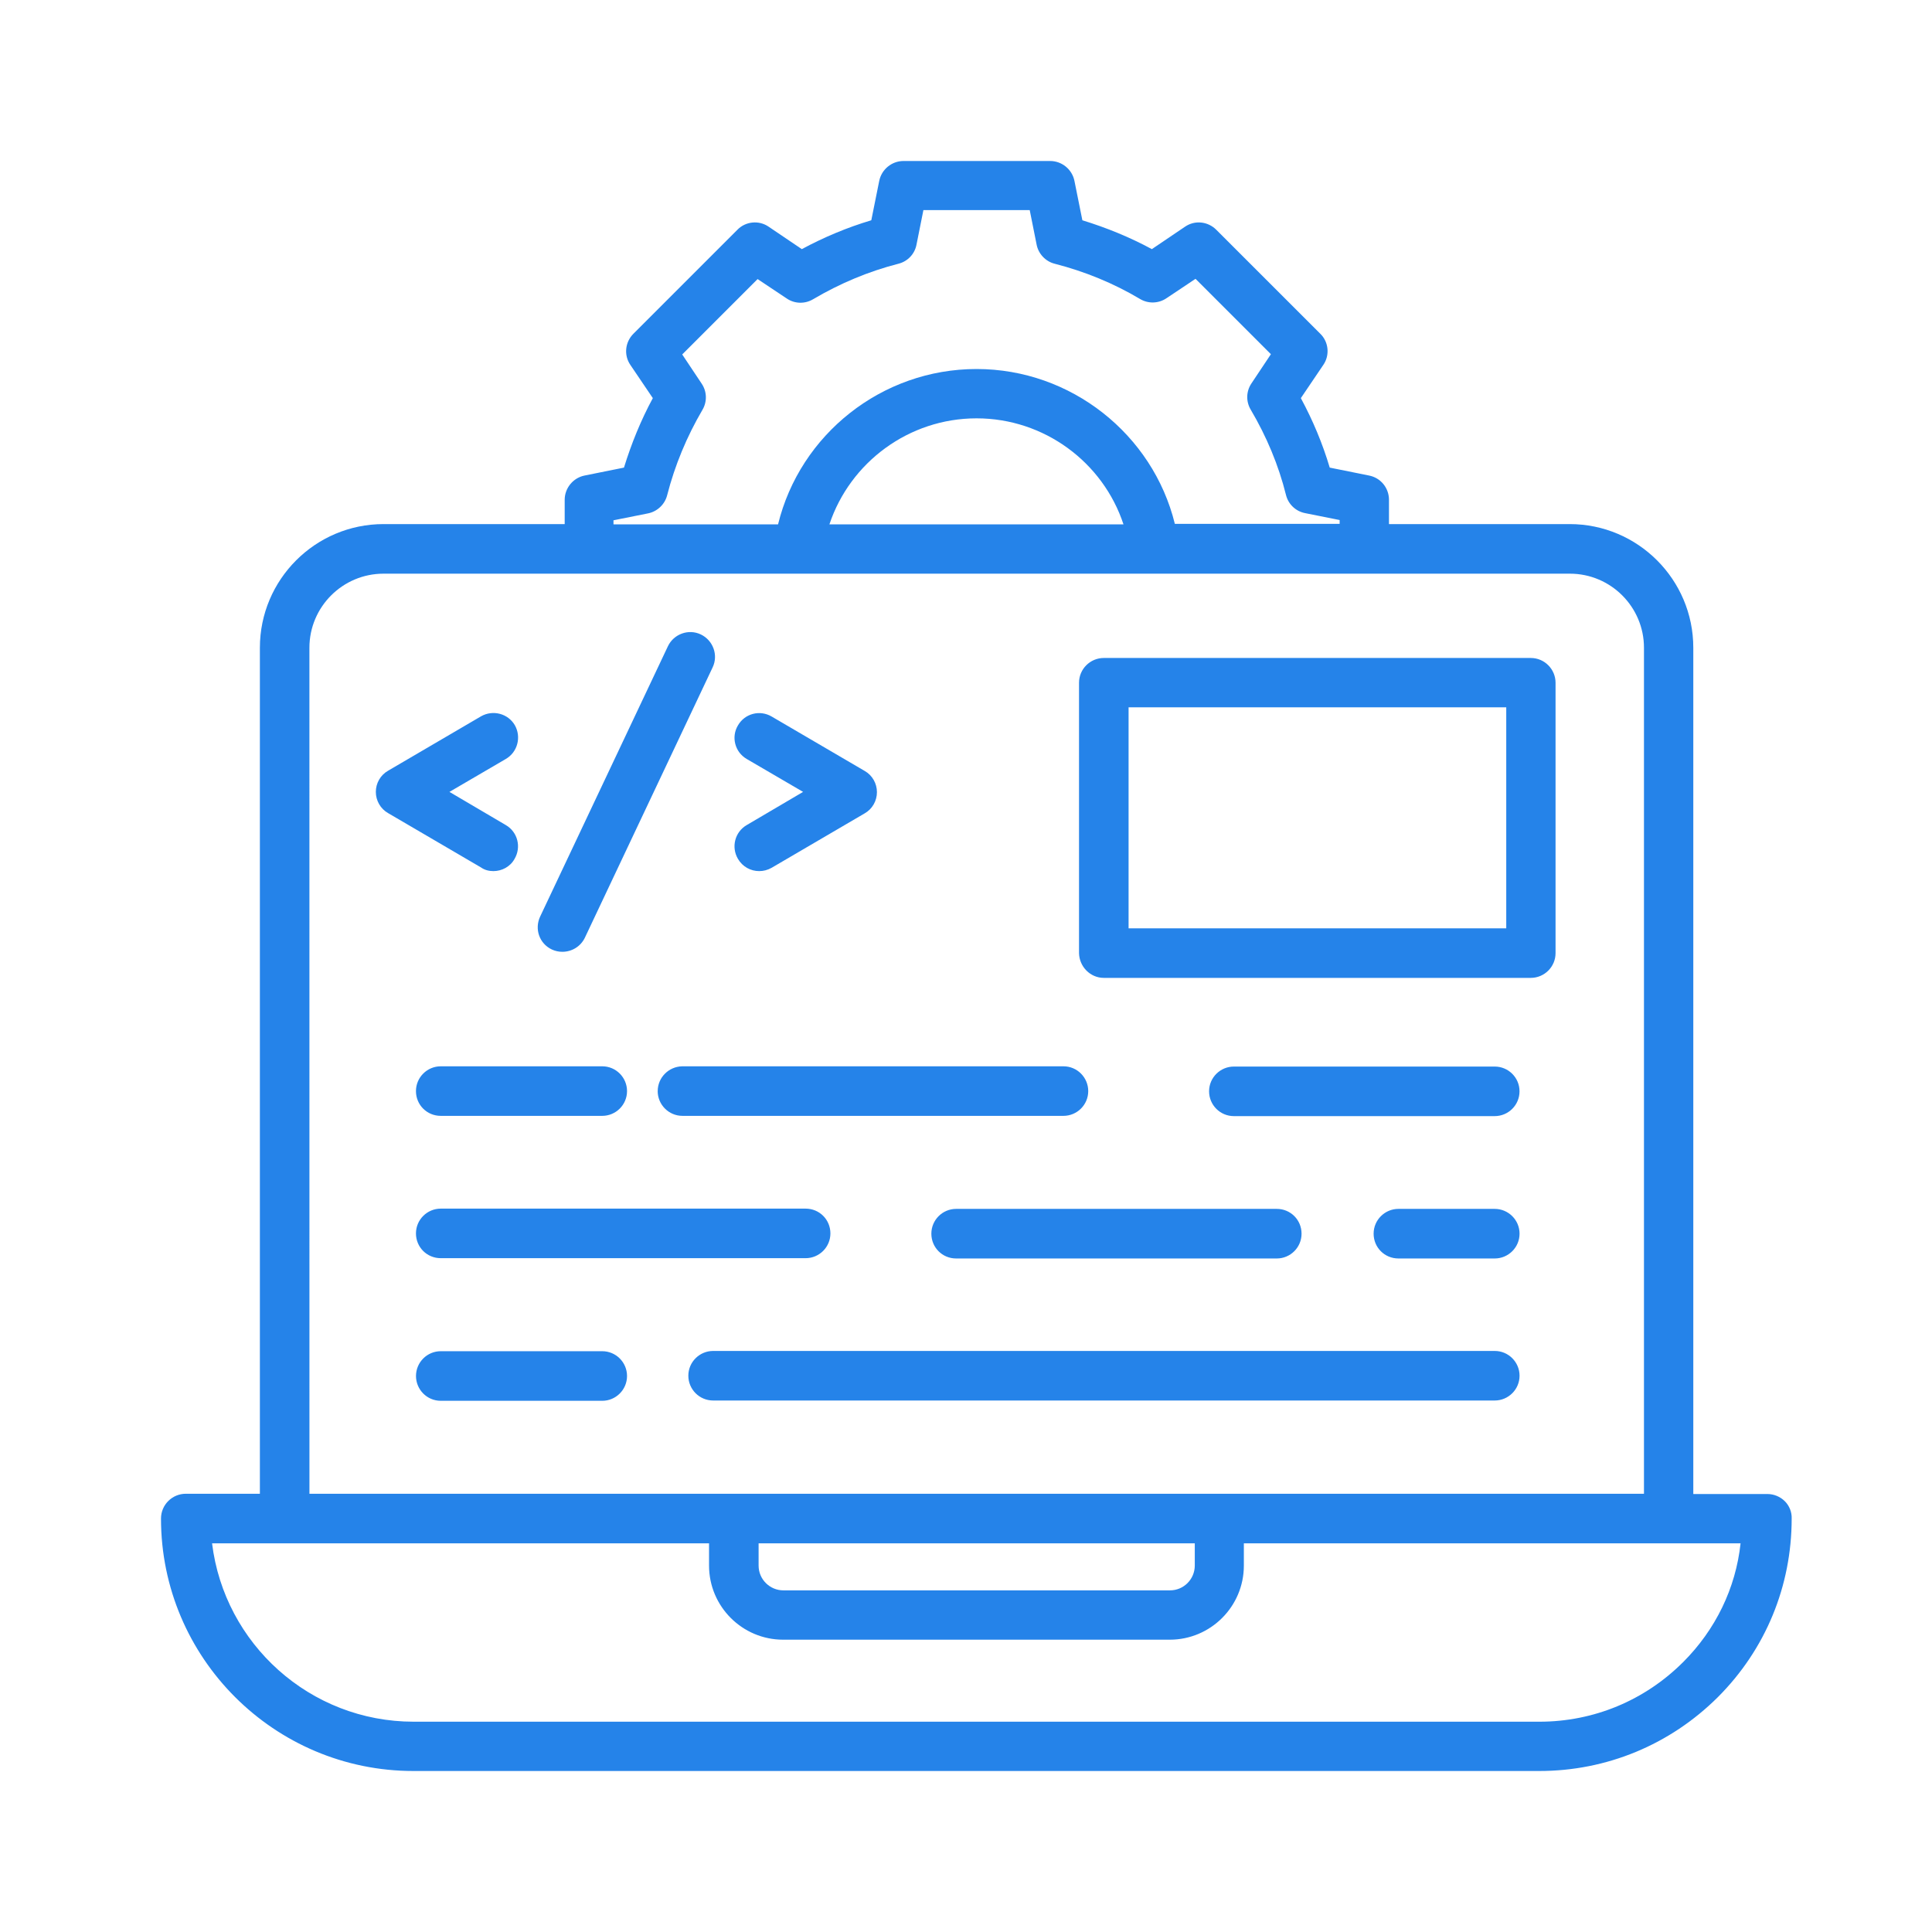 <svg width="60" height="60" viewBox="0 0 60 60" fill="none" xmlns="http://www.w3.org/2000/svg">
<path fill-rule="evenodd" clip-rule="evenodd" d="M55.428 46.621C55.285 46.478 55.087 46.398 54.888 46.398H52.587V20.117C52.587 17.998 50.865 16.276 48.747 16.276H43.136V15.522C43.136 15.157 42.883 14.84 42.517 14.768L41.296 14.522C41.074 13.776 40.772 13.055 40.399 12.364L41.097 11.332C41.304 11.031 41.264 10.618 41.002 10.364L37.772 7.135C37.51 6.873 37.105 6.833 36.804 7.039L35.772 7.737C35.082 7.364 34.36 7.071 33.614 6.841L33.368 5.619C33.297 5.262 32.979 5 32.614 5H28.059C27.694 5 27.377 5.262 27.305 5.619L27.059 6.841C26.313 7.063 25.592 7.365 24.901 7.737L23.869 7.039C23.568 6.833 23.155 6.873 22.901 7.135L19.672 10.364C19.41 10.626 19.37 11.031 19.576 11.332L20.274 12.364C19.901 13.055 19.608 13.777 19.378 14.522L18.156 14.768C17.799 14.839 17.537 15.157 17.537 15.522V16.276H11.911C9.793 16.276 8.071 17.998 8.071 20.117V46.39H5.77C5.349 46.39 5 46.731 5 47.16C5 51.484 8.515 55 12.84 55H47.803C49.897 55 51.865 54.183 53.349 52.707C54.833 51.223 55.642 49.255 55.642 47.16C55.65 46.961 55.571 46.763 55.428 46.62L55.428 46.621ZM19.052 16.158L20.123 15.944C20.409 15.888 20.647 15.666 20.719 15.38C20.957 14.452 21.33 13.555 21.814 12.73C21.965 12.476 21.957 12.159 21.79 11.913L21.187 11.008L23.528 8.667L24.433 9.27C24.678 9.437 24.996 9.445 25.25 9.294C26.083 8.802 26.972 8.429 27.9 8.191C28.186 8.12 28.408 7.89 28.463 7.596L28.677 6.525H31.979L32.193 7.596C32.248 7.882 32.47 8.12 32.756 8.191C33.684 8.429 34.581 8.794 35.406 9.286C35.66 9.437 35.978 9.429 36.224 9.263L37.128 8.659L39.469 11L38.866 11.905C38.699 12.151 38.691 12.468 38.842 12.722C39.334 13.556 39.707 14.444 39.938 15.373C40.009 15.658 40.239 15.88 40.533 15.936L41.604 16.15V16.269H36.486C35.804 13.492 33.264 11.46 30.328 11.46C27.384 11.46 24.845 13.492 24.163 16.285H19.053L19.052 16.158ZM34.891 16.285H25.758C26.401 14.357 28.226 12.992 30.328 12.992C32.431 12.992 34.256 14.357 34.891 16.285ZM9.609 20.117C9.609 18.848 10.641 17.816 11.911 17.816H48.754C50.023 17.816 51.055 18.848 51.055 20.117V46.391H37.883H37.875H37.867H22.806H22.798H22.79H9.61L9.609 20.117ZM23.559 47.93H37.105V48.62C37.105 49.041 36.764 49.39 36.335 49.39H24.329C23.908 49.39 23.559 49.049 23.559 48.62L23.559 47.93ZM52.269 51.62C51.078 52.81 49.492 53.469 47.809 53.469H12.847C9.625 53.469 6.967 51.049 6.586 47.93H22.02V48.621C22.02 49.89 23.052 50.922 24.321 50.922H36.328C37.597 50.922 38.629 49.89 38.629 48.621V47.93H54.055C53.904 49.327 53.278 50.612 52.27 51.62H52.269ZM15.323 27.053C15.585 27.053 15.847 26.918 15.981 26.672C16.195 26.307 16.077 25.839 15.711 25.625L13.958 24.593L15.711 23.569C16.076 23.355 16.195 22.887 15.989 22.522C15.775 22.157 15.307 22.038 14.942 22.244L12.053 23.935C11.815 24.07 11.672 24.323 11.672 24.593C11.672 24.863 11.815 25.117 12.053 25.252L14.942 26.942C15.053 27.021 15.188 27.053 15.323 27.053ZM24.941 24.593L23.187 23.569C22.822 23.355 22.703 22.887 22.917 22.529C23.131 22.157 23.599 22.038 23.964 22.252L26.853 23.942C27.091 24.077 27.234 24.331 27.234 24.601C27.234 24.871 27.091 25.125 26.853 25.26L23.964 26.95C23.838 27.021 23.71 27.053 23.576 27.053C23.314 27.053 23.06 26.918 22.917 26.672C22.703 26.307 22.822 25.839 23.187 25.625L24.941 24.593ZM17.14 29.488C17.243 29.536 17.354 29.559 17.465 29.559C17.751 29.559 18.029 29.401 18.163 29.123L22.131 20.727C22.314 20.346 22.147 19.887 21.766 19.704C21.385 19.521 20.925 19.688 20.743 20.069L16.775 28.464C16.593 28.853 16.751 29.306 17.14 29.488ZM38.319 33.123H46.421C46.841 33.123 47.191 33.464 47.19 33.892C47.19 34.321 46.841 34.662 46.42 34.662H38.319C37.89 34.662 37.549 34.313 37.549 33.892C37.549 33.464 37.898 33.123 38.319 33.123ZM20.425 33.885C20.425 34.305 20.767 34.654 21.195 34.654H33.026C33.447 34.654 33.796 34.313 33.796 33.885C33.796 33.464 33.455 33.115 33.026 33.115H21.188C20.767 33.123 20.426 33.464 20.426 33.885H20.425ZM18.703 34.654H13.688C13.259 34.654 12.918 34.313 12.918 33.885C12.918 33.456 13.268 33.115 13.688 33.115H18.703C19.132 33.115 19.473 33.464 19.473 33.885C19.473 34.313 19.124 34.654 18.703 34.654ZM46.421 37.543H43.429C43.009 37.543 42.659 37.885 42.659 38.313C42.659 38.742 43.001 39.083 43.429 39.083H46.421C46.841 39.083 47.191 38.742 47.191 38.313C47.191 37.885 46.841 37.543 46.421 37.543ZM28.924 38.313C28.924 37.885 29.273 37.543 29.693 37.543H39.652C40.08 37.543 40.421 37.885 40.421 38.313C40.421 38.742 40.072 39.083 39.652 39.083H29.693C29.265 39.083 28.924 38.742 28.924 38.313ZM13.688 39.074H25.019C25.44 39.074 25.789 38.733 25.789 38.305C25.789 37.876 25.448 37.535 25.019 37.535H13.688C13.268 37.535 12.918 37.876 12.918 38.305C12.918 38.733 13.259 39.074 13.688 39.074ZM47.191 42.724C47.191 43.153 46.841 43.494 46.421 43.494H22.147C21.718 43.494 21.377 43.145 21.377 42.724C21.377 42.296 21.727 41.955 22.147 41.955H46.421C46.849 41.955 47.191 42.304 47.191 42.724ZM18.704 41.963H13.688C13.268 41.963 12.919 42.304 12.919 42.733C12.919 43.154 13.26 43.503 13.688 43.503H18.704C19.124 43.503 19.473 43.161 19.473 42.733C19.473 42.304 19.124 41.963 18.704 41.963ZM47.539 30.369H34.28C33.859 30.369 33.518 30.02 33.51 29.599V21.204C33.51 20.776 33.859 20.434 34.28 20.434H47.539C47.968 20.434 48.309 20.784 48.309 21.204V29.599C48.309 30.028 47.96 30.369 47.539 30.369ZM46.778 21.966H35.049V28.83H46.778V21.966Z" fill="#2583E9"/>
</svg>
